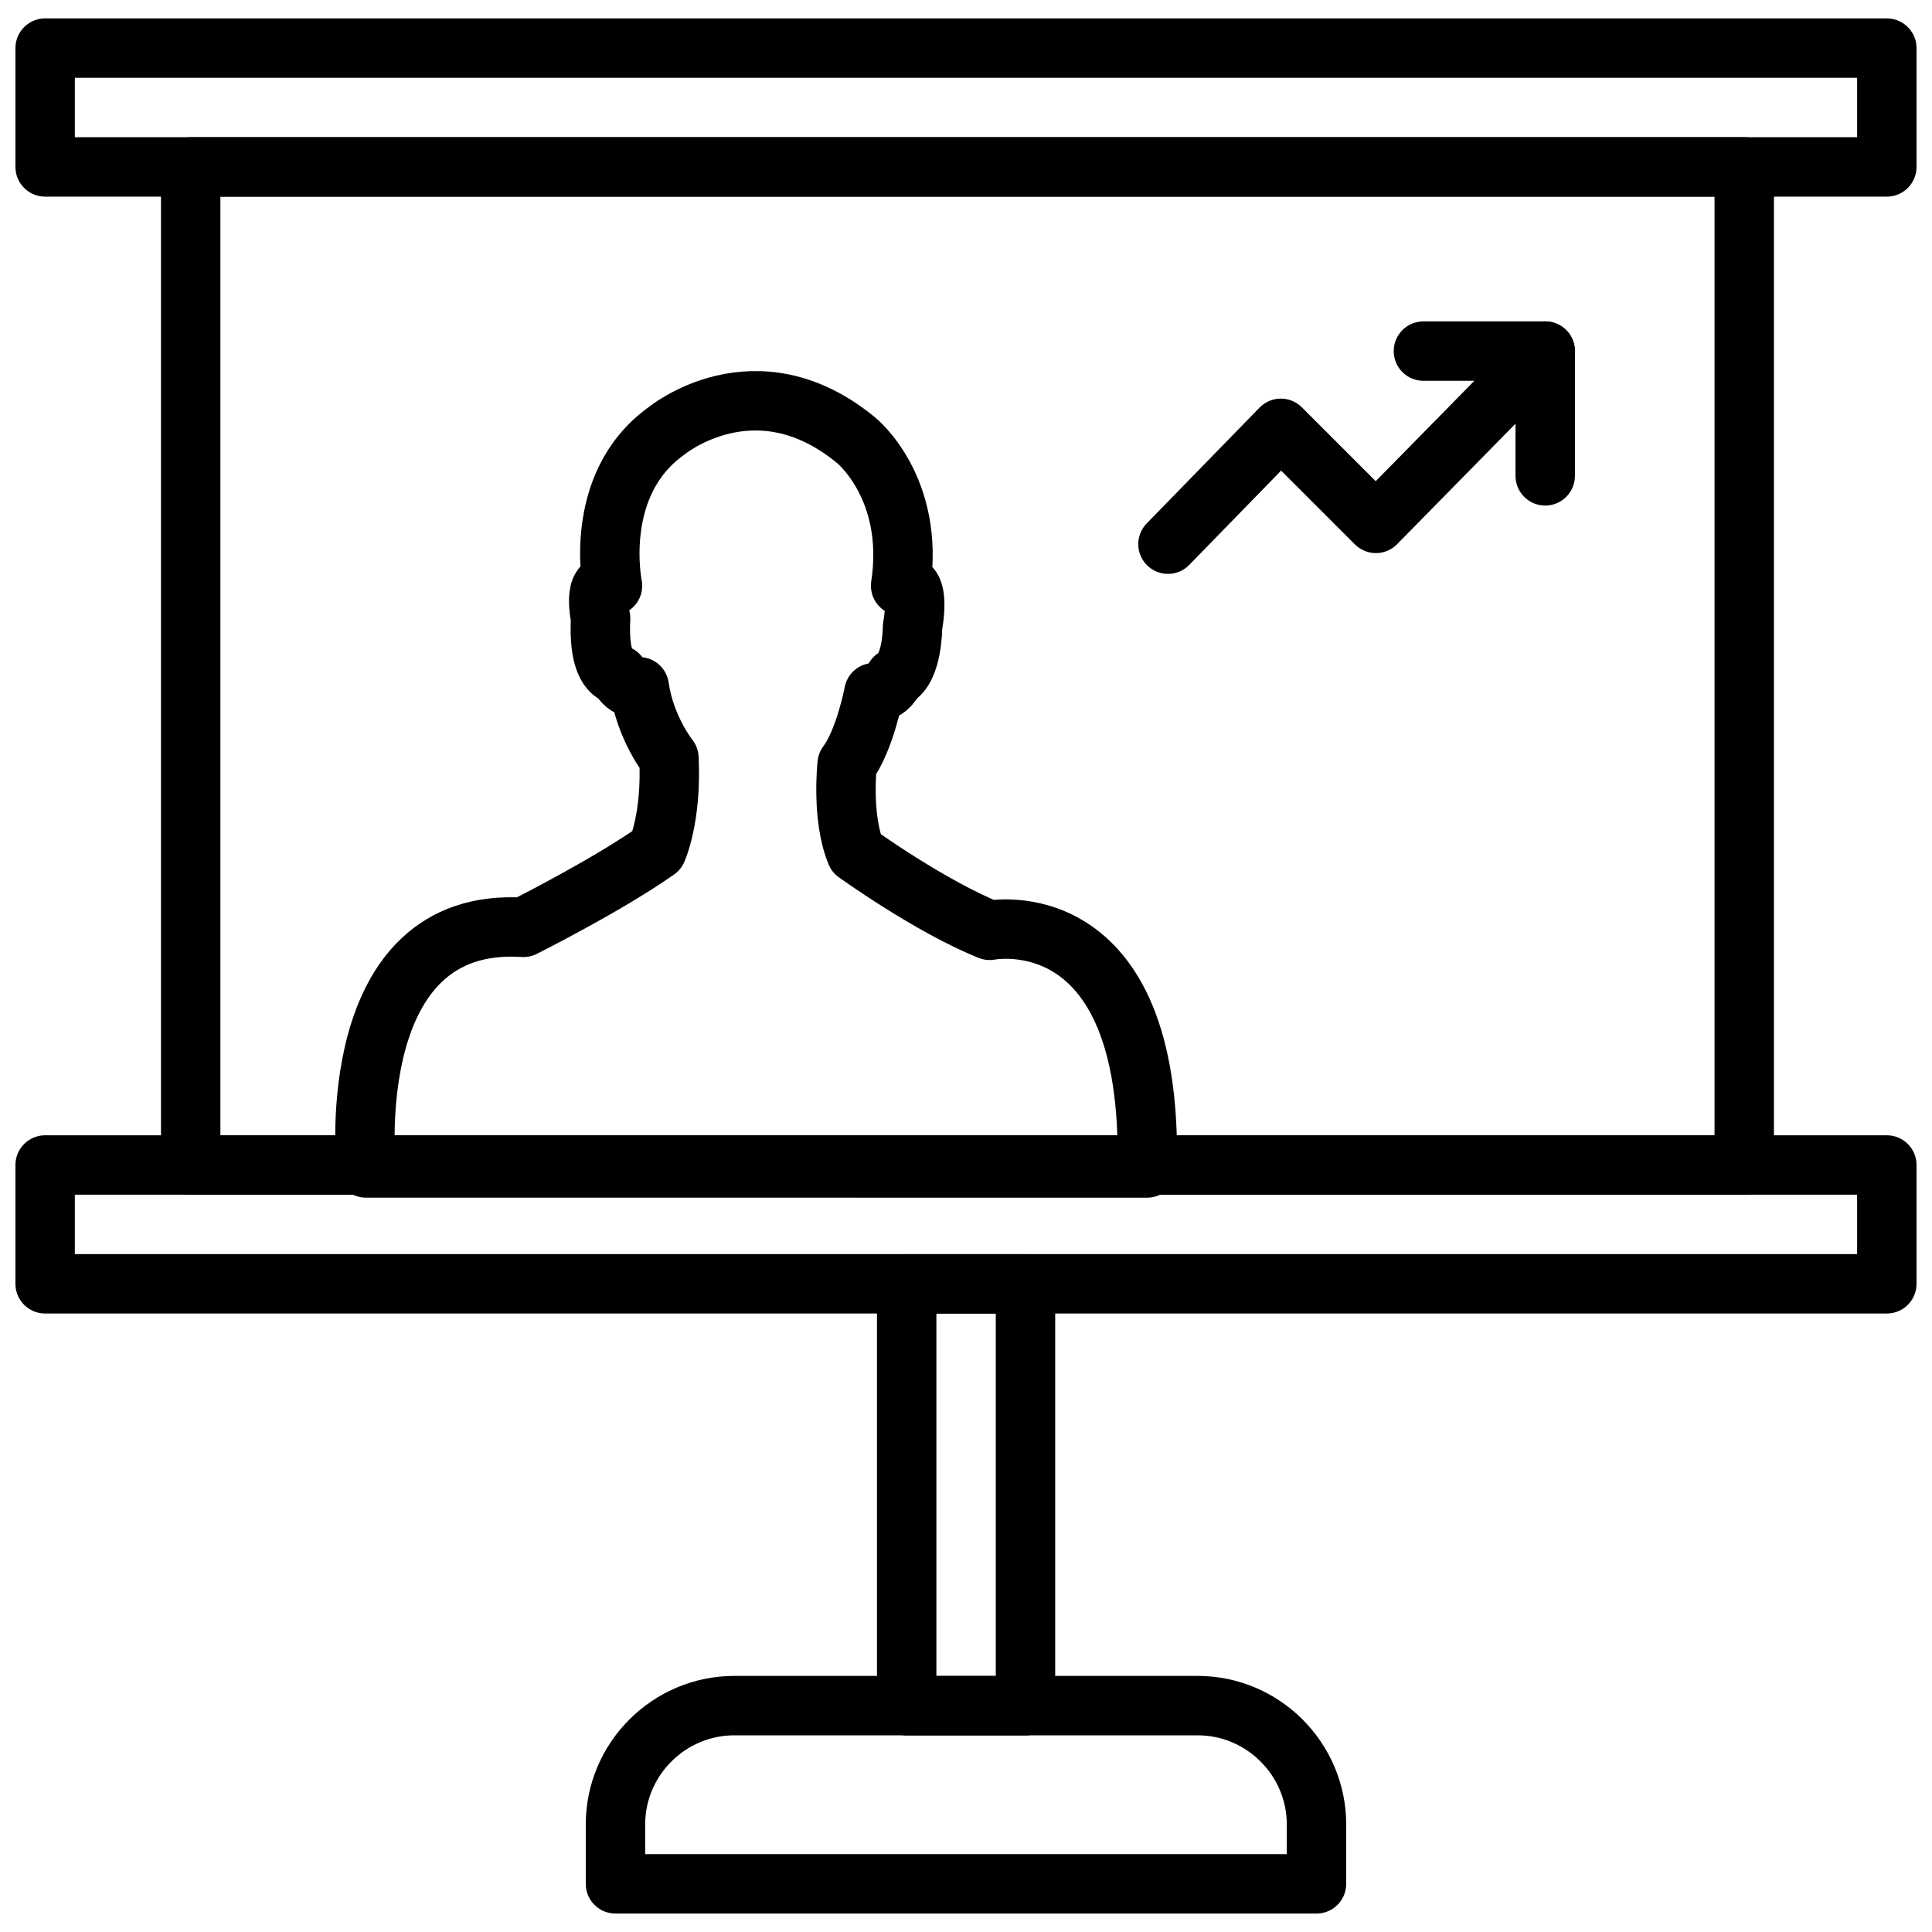 <?xml version="1.0" encoding="UTF-8"?>
<!-- Uploaded to: ICON Repo, www.iconrepo.com, Generator: ICON Repo Mixer Tools -->
<svg width="800px" height="800px" version="1.1" viewBox="144 144 512 512" xmlns="http://www.w3.org/2000/svg">
 <defs>
  <clipPath id="c">
   <path d="m148.09 148.09h503.81v48.906h-503.81z"/>
  </clipPath>
  <clipPath id="b">
   <path d="m299 588h202v63.902h-202z"/>
  </clipPath>
  <clipPath id="a">
   <path d="m148.09 444h503.81v49h-503.81z"/>
  </clipPath>
 </defs>
 <path transform="matrix(7.872 0 0 7.872 148.09 148.09)" d="m51.5 11.3-5.7 5.8-3.2-3.2-3.8 3.9" fill="none" stroke="#000000" stroke-linecap="round" stroke-linejoin="round" stroke-miterlimit="10" stroke-width="2"/>
 <path transform="matrix(7.872 0 0 7.872 148.09 148.09)" d="m47.4 11.3h4.1v4.2" fill="none" stroke="#000000" stroke-linecap="round" stroke-linejoin="round" stroke-miterlimit="10" stroke-width="2"/>
 <path transform="matrix(7.872 0 0 7.872 148.09 148.09)" d="m5.9 5.1h52.3v33.6h-52.3zm0 0" fill="none" stroke="#000000" stroke-linecap="round" stroke-linejoin="round" stroke-miterlimit="10" stroke-width="2"/>
 <g clip-path="url(#c)">
  <path transform="matrix(7.872 0 0 7.872 148.09 148.09)" d="m1 1.1h62v4h-62zm0 0" fill="none" stroke="#000000" stroke-linecap="round" stroke-linejoin="round" stroke-miterlimit="10" stroke-width="2"/>
 </g>
 <path transform="matrix(-1.446e-15 7.872 -7.872 -1.446e-15 792.05 288.24)" d="m24.9 47.8h14.2v4h-14.2zm0 0" fill="none" stroke="#000000" stroke-linecap="round" stroke-linejoin="round" stroke-miterlimit="10" stroke-width="2"/>
 <g clip-path="url(#b)">
  <path transform="matrix(7.872 0 0 7.872 148.09 148.09)" d="m43.8 62.9h-23.6v-2c0-2.2 1.8-4 4-4h15.6c2.2 0 4 1.8 4 4zm0 0" fill="none" stroke="#000000" stroke-linecap="round" stroke-linejoin="round" stroke-miterlimit="10" stroke-width="2"/>
 </g>
 <path transform="matrix(7.872 0 0 7.872 148.09 148.09)" d="m11.8 38.7s-0.8-8.4 5.3-8c0 0 2.8-1.4 4.5-2.6 0 0 0.5-1.1 0.4-3.1 0 0-0.8-1-1-2.4 0 0-0.4 0.2-0.7-0.4 0 0-0.7 0-0.6-1.9 0 0-0.3-1.4 0.4-1.1 0 0-0.7-3.4 1.8-5.2 0 0 3-2.5 6.4 0.3 0 0 2 1.6 1.5 4.9 0 0 0.7-0.4 0.4 1.4 0 0 0 1.4-0.6 1.7 0 0-0.2 0.5-0.7 0.5 0 0-0.3 1.6-0.9 2.4 0 0-0.2 1.8 0.3 3 0 0 2.5 1.8 4.5 2.6 0 0 5.5-1.1 5.3 8l-26.301-9.92e-4zm0 0" fill="none" stroke="#000000" stroke-linecap="round" stroke-linejoin="round" stroke-miterlimit="10" stroke-width="2"/>
 <g clip-path="url(#a)">
  <path transform="matrix(7.872 0 0 7.872 148.09 148.09)" d="m1 38.7h62v4h-62zm0 0" fill="none" stroke="#000000" stroke-linecap="round" stroke-linejoin="round" stroke-miterlimit="10" stroke-width="2"/>
 </g>
</svg>